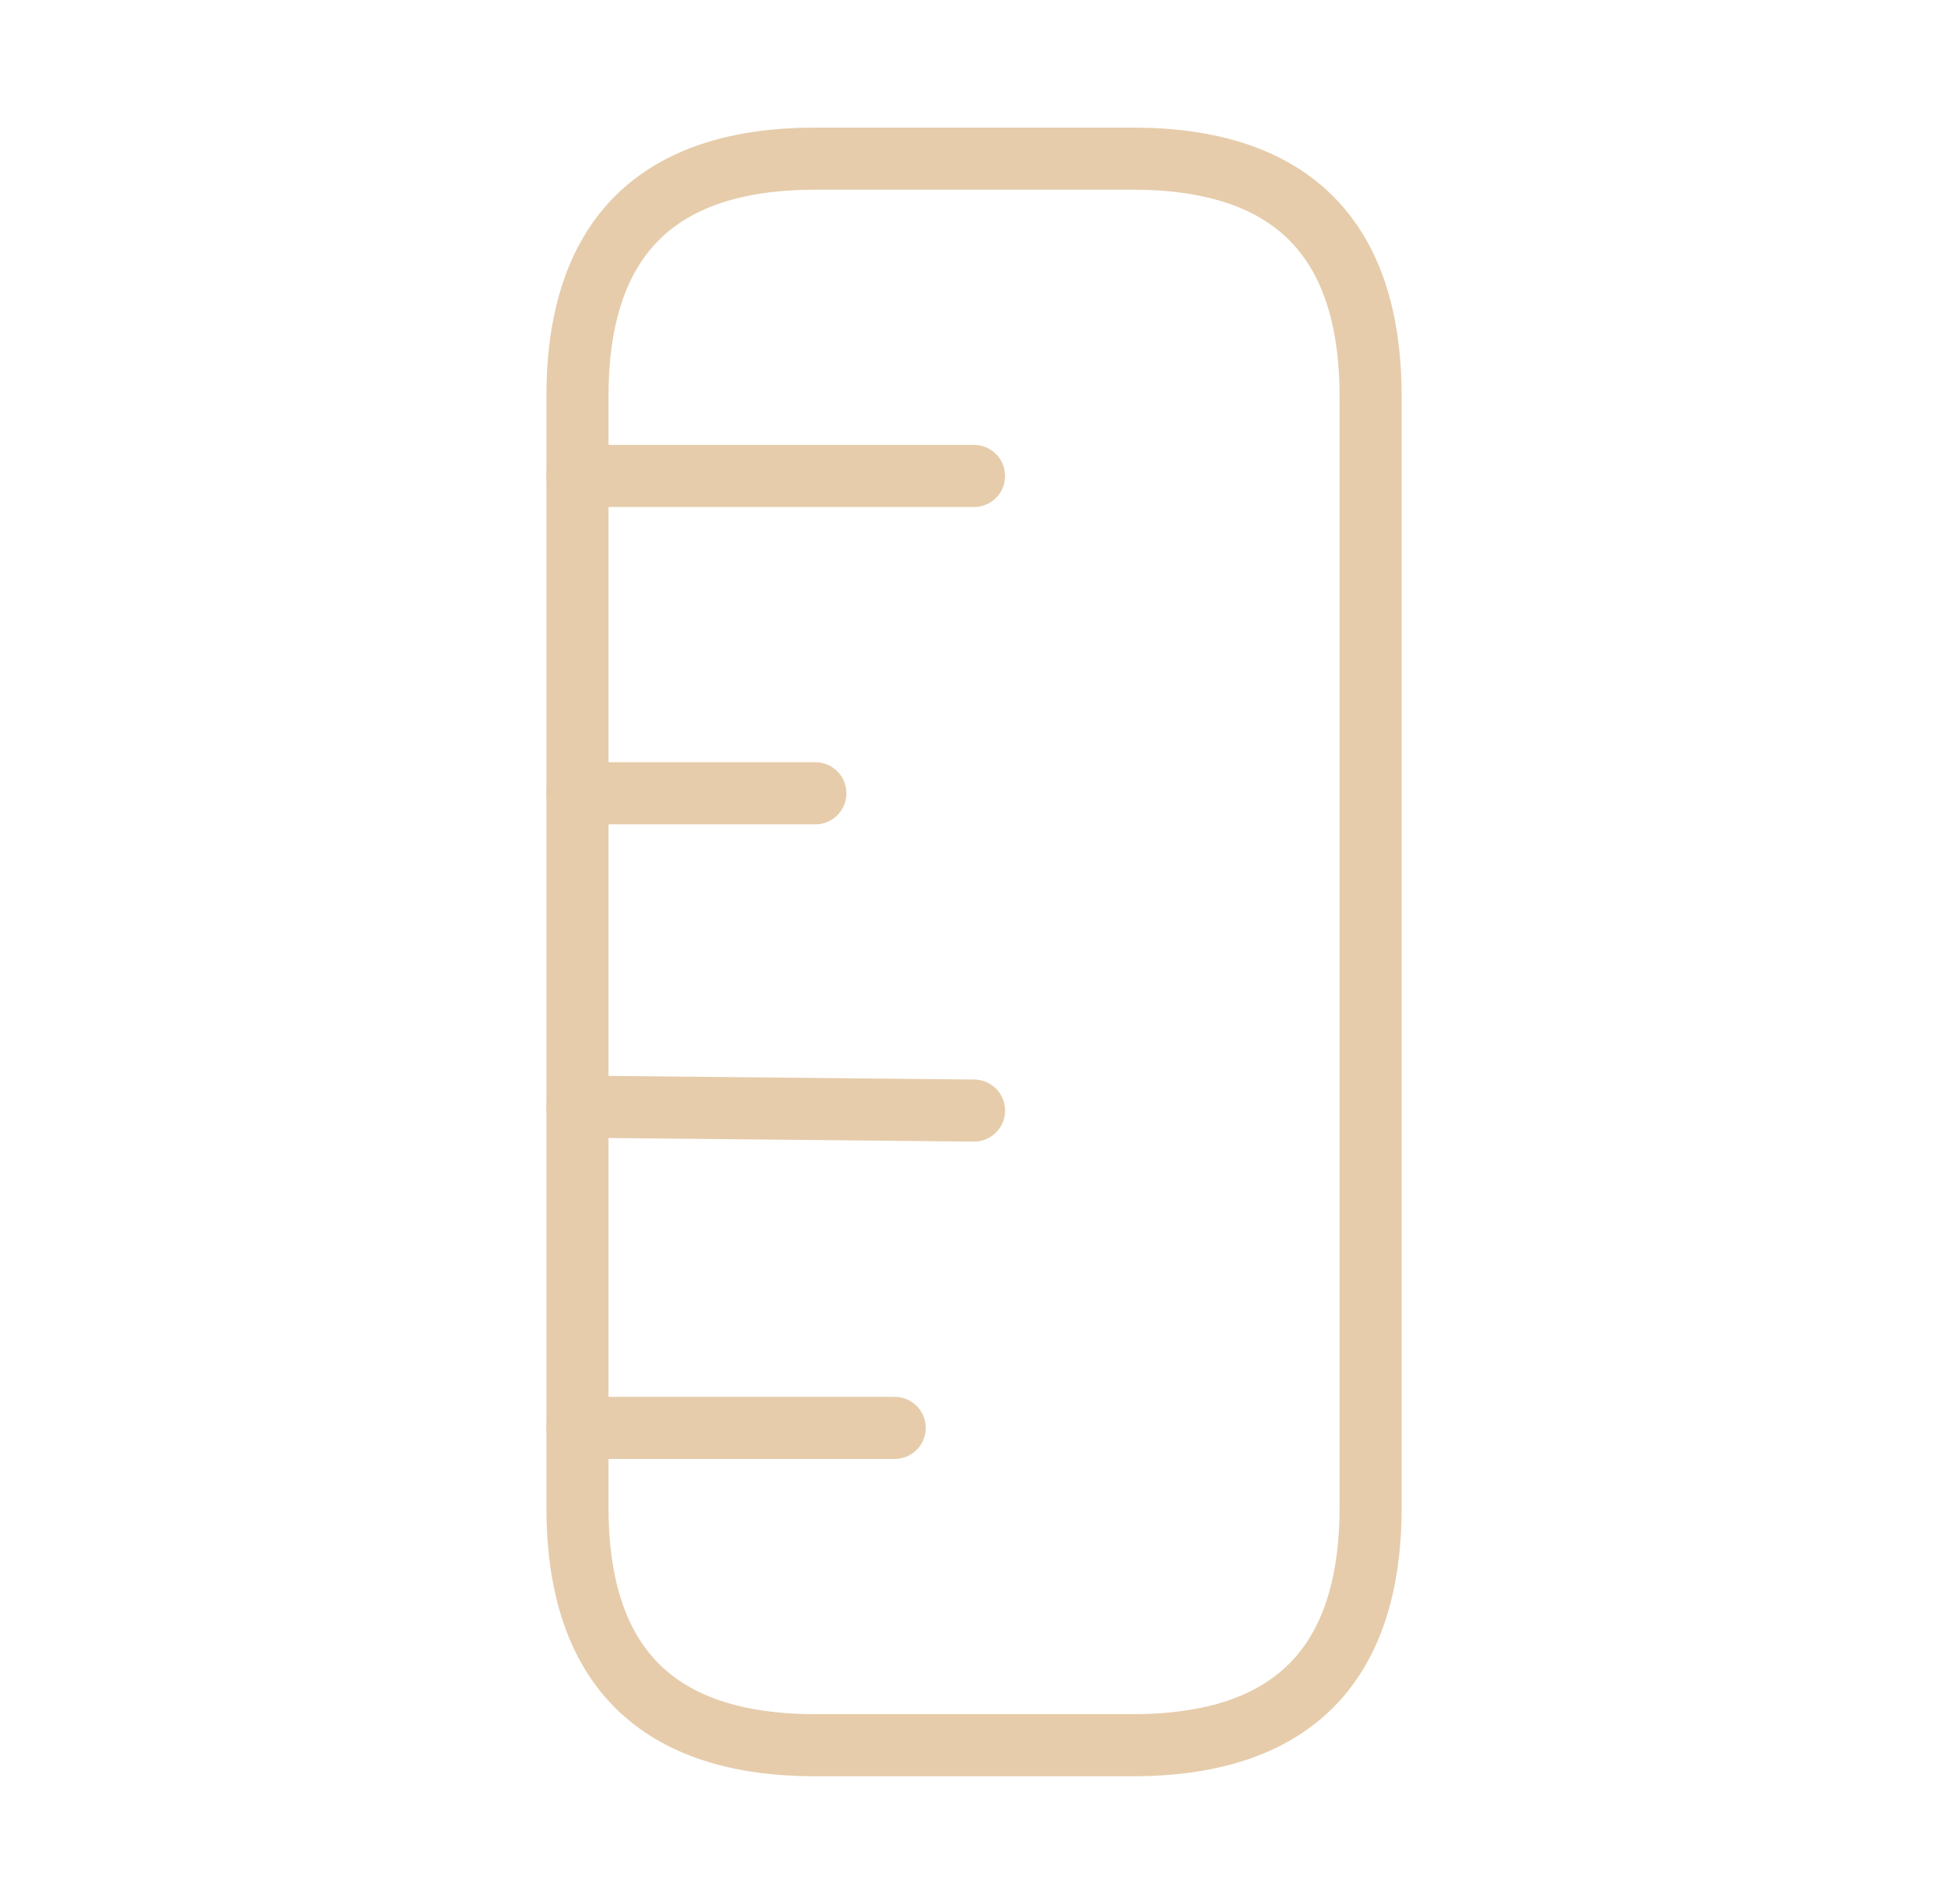 <?xml version="1.0" encoding="UTF-8"?> <svg xmlns="http://www.w3.org/2000/svg" width="47" height="46" viewBox="0 0 47 46" fill="none"> <g clip-path="url(#clip0_24_87)"> <path d="M33.12 36.417V9.583C33.12 5.75 31.203 3.833 27.37 3.833H19.703C15.87 3.833 13.954 5.75 13.954 9.583L13.954 36.417C13.954 40.25 15.87 42.167 19.703 42.167H27.37C31.203 42.167 33.12 40.25 33.12 36.417Z" stroke="#E6CCAB" stroke-width="1.5" stroke-linecap="round"></path> <path d="M13.954 11.5H23.537" stroke="#E6CCAB" stroke-width="1.5" stroke-linecap="round"></path> <path d="M13.954 34.5H21.62" stroke="#E6CCAB" stroke-width="1.5" stroke-linecap="round"></path> <path d="M13.954 26.738L23.537 26.833" stroke="#E6CCAB" stroke-width="1.5" stroke-linecap="round"></path> <path d="M13.954 19.167H19.703" stroke="#E6CCAB" stroke-width="1.5" stroke-linecap="round"></path> </g> <defs> <clipPath id="clip0_24_87"> <rect width="46" height="46" fill="white" transform="matrix(0 -1 1 0 0.537 46)"></rect> </clipPath> </defs> </svg> 